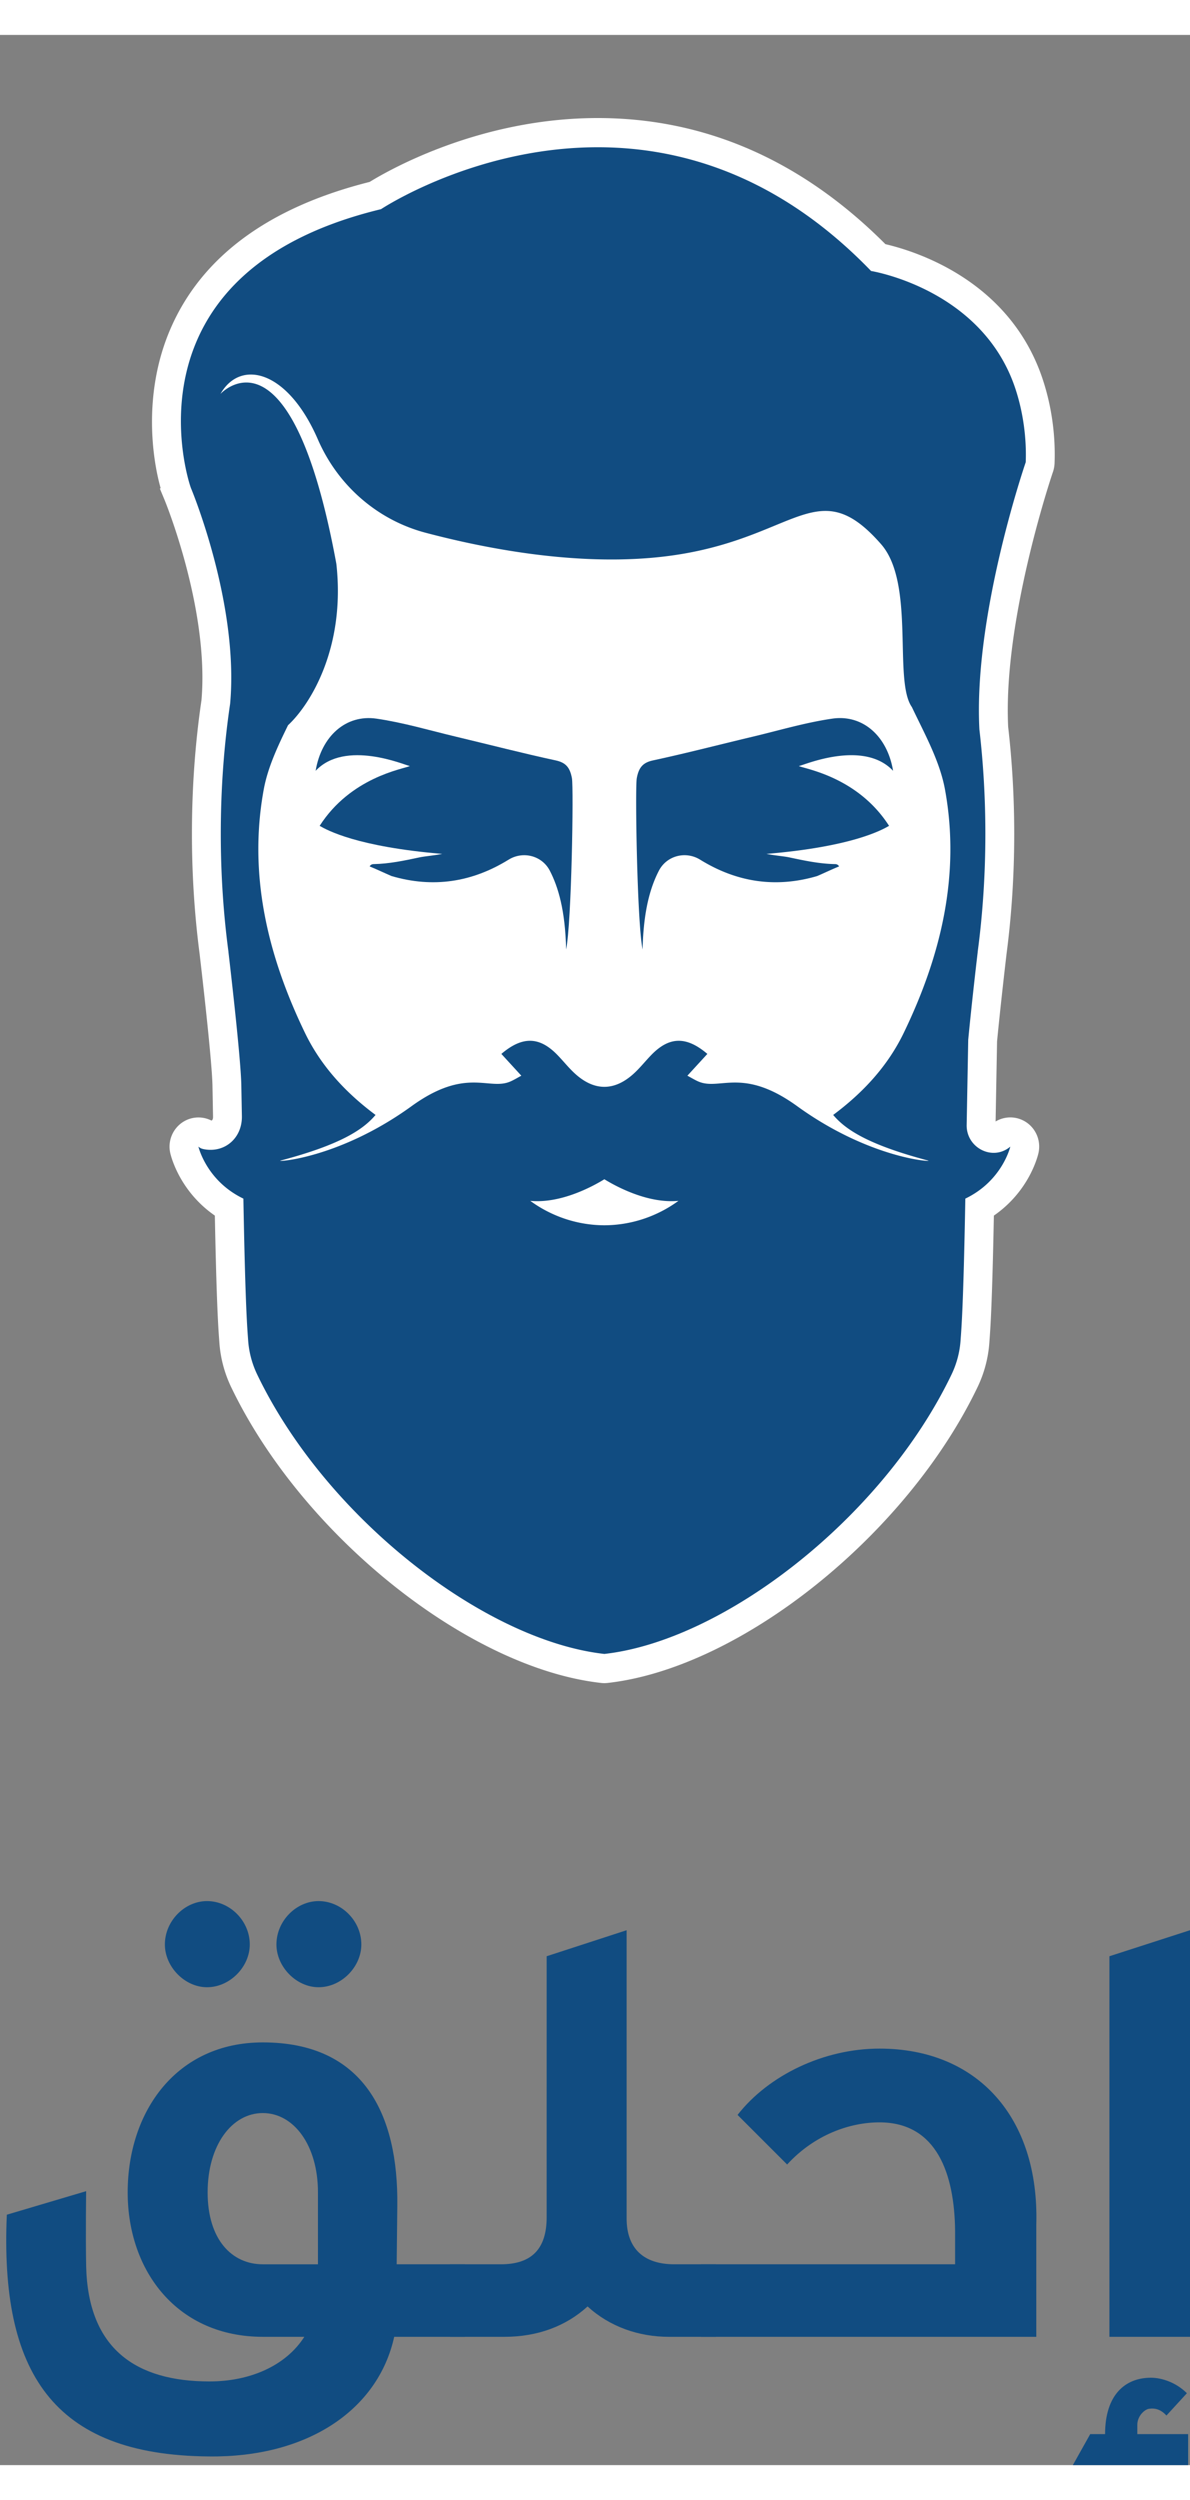 <svg clip-rule="evenodd" fill-rule="evenodd" height="2500" stroke-linejoin="round" stroke-miterlimit="2" viewBox="-1.486 -19.809 283.613 579.176" width="1190" xmlns="http://www.w3.org/2000/svg"><rect x="-1.486" y="-19.809" width="283.613" height="579.176" fill="#808080" stroke="none"/><g fill-rule="nonzero"><g fill="#114c81"><path d="m74.442 445.475c-5.318 0-10.045-4.875-10.045-10.192 0-5.614 4.727-10.341 10.045-10.341 5.466 0 10.193 4.727 10.193 10.341 0 5.317-4.727 10.192-10.193 10.192m-13.294 29.987c-7.387 0-13.148 7.682-13.148 18.909 0 11.226 5.761 17.135 13.148 17.135h13.147v-17.135c0-11.227-5.762-18.909-13.147-18.909m-13.295-29.987c-5.318 0-10.045-4.875-10.045-10.192 0-5.614 4.727-10.341 10.045-10.341 5.465 0 10.192 4.727 10.192 10.341 0 5.317-4.727 10.192-10.192 10.192m45.202 66.031h16.249v17.283h-16.84c-3.841 17.431-20.681 28.806-44.168 28.51-37.374-.295-49.782-20.237-48.157-57.61l18.908-5.613s-.147 10.045 0 17.874c.443 19.794 11.965 27.475 29.396 27.475 9.602 0 18.17-3.693 22.602-10.636h-9.897c-20.238 0-32.204-15.51-32.204-34.418 0-19.352 11.67-35.749 32.204-35.749 23.93 0 32.35 16.988 32.055 38.999z"/><path d="m128.8 438.089 19.056-6.204v68.689c0 7.239 4.136 10.932 11.374 10.932h9.898v17.283h-11.227c-7.09 0-14.033-2.363-19.351-7.238-5.17 4.726-11.965 7.238-19.795 7.238h-12.999v-17.283h12.113c7.386 0 10.931-3.693 10.931-11.227z"/><path d="m245.496 528.789h-79.916v-17.283h60.564v-7.977c-.147-13.443-4.283-25.851-18.021-25.851-7.091 0-15.511 2.954-22.011 10.045l-11.817-11.818c7.387-9.454 20.533-15.806 33.828-15.806 23.34 0 38.112 16.397 37.373 41.953zm36.631 0h-19.204v-90.7l19.204-6.204zm-5.614 18.761c-1.477-1.625-2.954-1.773-3.989-1.625-1.034 0-2.954 1.625-2.954 3.841v2.215h12.114v7.386h-27.477l4.137-7.386h3.545c0-9.306 4.727-13.442 10.931-13.442 2.66 0 6.057 1.182 8.568 3.692z"/></g><path d="m247.114 62.535c-7.627-23.443-29.675-30.63-37.579-32.48-19.889-19.944-42.948-30.055-68.551-30.055-27.845 0-49.374 12.151-54.368 15.222-24.175 6.078-40.176 17.927-47.563 35.222-6.456 15.119-4.289 30.582-2.247 37.777l-.192.082 1.145 2.764c.105.255 10.651 25.989 8.772 47.692-1.508 10.218-2.272 20.922-2.272 31.817 0 9.759.621 19.429 1.847 28.74.008.094.017.188.028.282.029.248 2.9 24.562 3.019 31.017l.135 7.391c.008.438-.109.717-.211.822a.323.323 0 0 1 -.181.094 6.808 6.808 0 0 0 -3.092-.738c-1.282 0-2.533.36-3.619 1.042a6.987 6.987 0 0 0 -3.082 7.488c.221.957 2.32 9.116 10.616 14.861.416 21.161.823 26.733 1.02 29.444l.05.702a29.318 29.318 0 0 0 2.829 10.751c16.958 35.332 56.516 66.952 88.181 70.486.248.029.502.042.753.042s.505-.013.755-.042c31.663-3.534 71.221-35.154 88.179-70.487a29.309 29.309 0 0 0 2.83-10.763l.049-.694c.198-2.707.603-8.279 1.02-29.438 8.302-5.749 10.395-13.907 10.616-14.864.674-2.914-.566-5.93-3.083-7.503a6.82 6.82 0 0 0 -3.613-1.037 6.833 6.833 0 0 0 -3.509.974l.018-1.016.329-18.06c.885-9.181 2.204-20.358 2.217-20.468.011-.096.021-.191.028-.286 1.226-9.308 1.847-18.977 1.847-28.74 0-8.585-.485-17.147-1.443-25.451-1.244-24.966 9.962-58.681 10.613-60.616a7.403 7.403 0 0 0 .378-1.5l.013-.091c.026-.204.047-.439.054-.649.25-6.638-.695-13.462-2.736-19.734" fill="#fff"/><g fill="#114c81"><path d="m130.955 153.088c-7.929-1.709-15.793-3.754-23.69-5.632-6.338-1.508-12.629-3.394-19.049-4.321-7.267-1.05-13.108 4.184-14.478 12.437 7.082-7.533 21.338-1.319 22.234-1.208.073.028.146.055.216.084-1.764.715-14.102 2.702-21.491 14.24 1.769 1.018 8.842 4.976 29.217 6.683-1.958.391-4.169.562-5.408.826-3.635.775-7.236 1.54-10.968 1.608-.453.008-.76.24-.93.55 1.76.713 3.472 1.547 5.22 2.297 9.884 2.9 19.168 1.489 27.891-3.9 3.447-2.131 7.981-.981 9.846 2.645 1.973 3.835 3.659 9.33 3.875 18.753 1.312-6.456 1.803-38.53 1.386-40.805-.47-2.572-1.466-3.739-3.871-4.257"/><path d="m219.7 248.451c1.505.398-13.735-.323-31.182-12.945-12.984-9.395-18.383-3.687-23.521-5.873-.861-.367-1.665-.872-2.658-1.399l4.761-5.193c-5.011-4.269-9.079-4.148-13.332.221-1.489 1.529-2.814 3.24-4.404 4.647-2.25 1.99-4.531 2.981-6.812 2.976-2.283.005-4.563-.986-6.813-2.976-1.59-1.407-2.915-3.118-4.405-4.647-4.253-4.369-8.32-4.49-13.332-.221l4.762 5.193c-.993.527-1.797 1.032-2.658 1.399-5.138 2.186-10.538-3.522-23.522 5.873-17.446 12.622-32.687 13.343-31.181 12.945 14.35-3.796 19.697-7.403 22.615-10.866-7.069-5.265-12.971-11.593-16.819-19.558-8.852-18.325-13.547-37.625-9.834-57.978.965-5.289 3.357-10.352 5.798-15.345 5.302-4.924 13.729-18.463 11.517-38.456-10.829-58.91-27.628-40.494-27.628-40.494 4.773-8.355 16.009-5.757 23.213 10.824 4.779 11.001 14.208 19.227 25.7 22.262 14.199 3.751 34.199 7.553 53.263 6.016 34.519-2.784 39.232-21.635 55.279-3.29 8.192 9.364 2.876 32.515 7.338 38.818 3.034 6.403 6.648 12.845 7.892 19.665 3.714 20.353-.981 39.653-9.834 57.978-3.848 7.965-9.749 14.293-16.818 19.558 2.917 3.463 8.263 7.07 22.615 10.866m-77.148 15.429c-6.263-.017-12.456-2.022-17.659-5.821 7.305.695 14.89-3.445 17.659-5.147 2.767 1.702 10.352 5.842 17.658 5.147-5.203 3.799-11.396 5.804-17.658 5.821m98.029-199.17c-7.812-24.012-34.462-28.26-34.462-28.26-54.291-56.259-116.798-14.733-116.798-14.733-62.845 15.185-45.658 65.885-45.228 66.642 0 0 11.393 27.289 9.276 51.14l-.006.074c-1.438 9.672-2.228 20.109-2.228 31.003 0 9.857.652 19.336 1.84 28.219l-.014-.022s2.94 24.829 3.067 31.712l.135 7.391c.093 5.099-3.924 8.749-8.895 7.902-.892-.153-1.164-.394-1.469-.649 0 0 1.883 8.156 10.721 12.397.481 26.592.961 31.223 1.129 33.71a22.423 22.423 0 0 0 2.154 8.195c16.448 34.271 54.285 63.434 82.749 66.611 28.462-3.177 66.299-32.34 82.748-66.611a22.428 22.428 0 0 0 2.154-8.196c.168-2.487.647-7.119 1.128-33.709 8.838-4.241 10.722-12.397 10.722-12.397l-.096.08c-4.165 3.426-10.405.198-10.307-5.233.132-7.185.258-14.049.371-20.308.909-9.493 2.259-20.895 2.259-20.895l-.014.022c1.189-8.883 1.84-18.362 1.84-28.219 0-8.632-.503-16.969-1.424-24.874a3.275 3.275 0 0 1 -.004-.099c-1.374-26.611 10.328-61.463 11.012-63.473a.505.505 0 0 0 .032-.095l.004-.03c.217-5.755-.618-11.828-2.396-17.295"/><path d="m197.565 177.805c-3.732-.067-7.332-.833-10.968-1.608-1.239-.264-3.45-.435-5.408-.826 20.374-1.707 27.448-5.665 29.217-6.683-7.389-11.538-19.726-13.525-21.491-14.239.071-.03.143-.057.216-.085.897-.111 15.153-6.325 22.235 1.208-1.37-8.253-7.211-13.487-14.479-12.437-6.421.927-12.711 2.814-19.049 4.321-7.897 1.878-15.76 3.923-23.69 5.632-2.405.518-3.4 1.685-3.871 4.257-.416 2.275.075 34.349 1.386 40.805.216-9.423 1.903-14.918 3.876-18.753 1.865-3.626 6.398-4.776 9.845-2.645 8.724 5.389 18.006 6.801 27.891 3.901 1.748-.751 3.461-1.585 5.22-2.298a1.035 1.035 0 0 0 -.93-.55"/></g></g></svg>